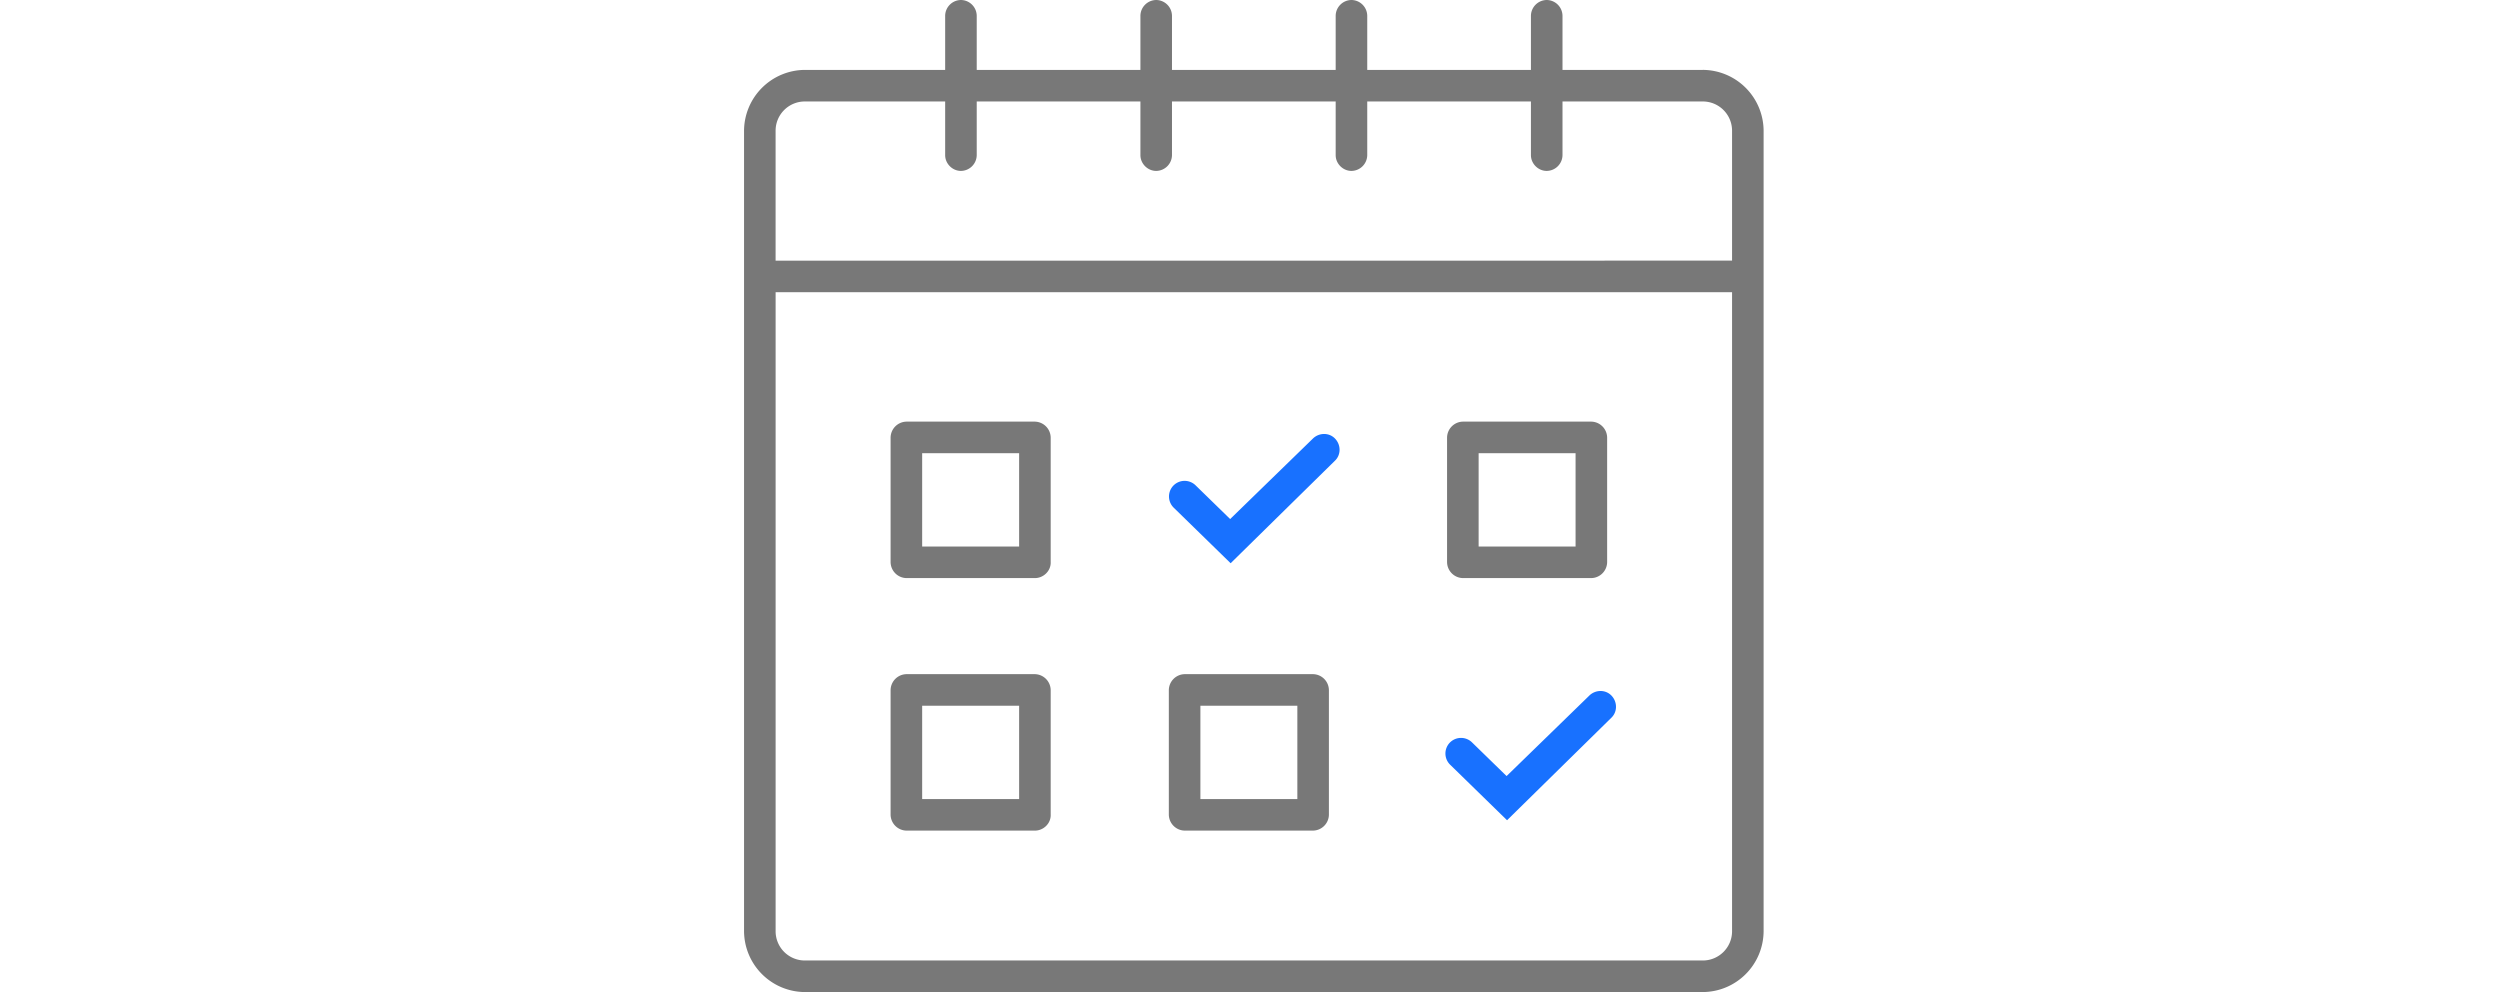 <svg width="126" height="50" fill="none" xmlns="http://www.w3.org/2000/svg"><path d="M85.818 3.523H78.75V.795A.805.805 0 0077.954 0a.805.805 0 00-.795.795v2.728h-8.25V.795A.805.805 0 0068.114 0a.805.805 0 00-.796.795v2.728h-8.25V.795A.805.805 0 0058.273 0a.805.805 0 00-.796.795v2.728h-8.25V.795A.805.805 0 0048.432 0a.805.805 0 00-.796.795v2.728h-7.068A3.085 3.085 0 0037.5 6.59v40.34A3.085 3.085 0 0040.568 50h45.25a3.085 3.085 0 003.068-3.068V6.59a3.085 3.085 0 00-3.068-3.068zm-45.25 1.59h7.068v2.705c0 .432.364.796.796.796a.805.805 0 00.795-.796V5.114h8.25v2.704c0 .432.364.796.796.796a.805.805 0 00.795-.796V5.114h8.25v2.704c0 .432.364.796.796.796a.805.805 0 00.795-.796V5.114h8.25v2.704c0 .432.364.796.795.796a.805.805 0 00.796-.796V5.114h7.068c.818 0 1.478.659 1.478 1.477v6.545H39.09V6.591c0-.818.659-1.477 1.477-1.477zm45.25 43.296h-45.25a1.474 1.474 0 01-1.477-1.477V14.727h48.205v32.205c0 .818-.66 1.477-1.478 1.477z" fill="#787878"/><path d="M52.16 41.863h-6.455a.815.815 0 01-.819-.818v-6.25c0-.454.364-.818.819-.818h6.431c.455 0 .819.364.819.818v6.25c.022.455-.364.818-.796.818zm-5.683-1.59h4.887v-4.705h-4.887v4.705zm19.683 1.59h-6.433a.815.815 0 01-.818-.818v-6.25c0-.454.364-.818.818-.818h6.432c.455 0 .818.364.818.818v6.25a.815.815 0 01-.818.818zm-5.66-1.59h4.886v-4.705H60.5v4.705zm-8.34-11.137h-6.455a.815.815 0 01-.819-.818v-6.25c0-.454.364-.818.819-.818h6.431c.455 0 .819.364.819.818v6.25c.022.455-.364.818-.796.818zm-5.683-1.59h4.887V22.84h-4.887v4.704zm33.705 1.59H73.75a.815.815 0 01-.818-.818v-6.25c0-.454.364-.818.818-.818h6.432c.454 0 .818.364.818.818v6.25a.815.815 0 01-.818.818zm-5.66-1.59h4.887V22.84h-4.886v4.704z" fill="#787878"/><path d="M62.023 28.386l-2.864-2.795a.79.79 0 01-.023-1.114.79.79 0 011.114-.023L62 26.16l4.182-4.068c.318-.296.818-.296 1.113.023.296.318.296.818-.022 1.113l-5.25 5.16zM75.955 41.34l-2.864-2.795a.789.789 0 01-.023-1.113.79.79 0 011.114-.023l1.75 1.705 4.182-4.069c.318-.295.818-.295 1.113.023.296.318.296.818-.022 1.114l-5.25 5.159z" fill="#1871FF"/></svg>